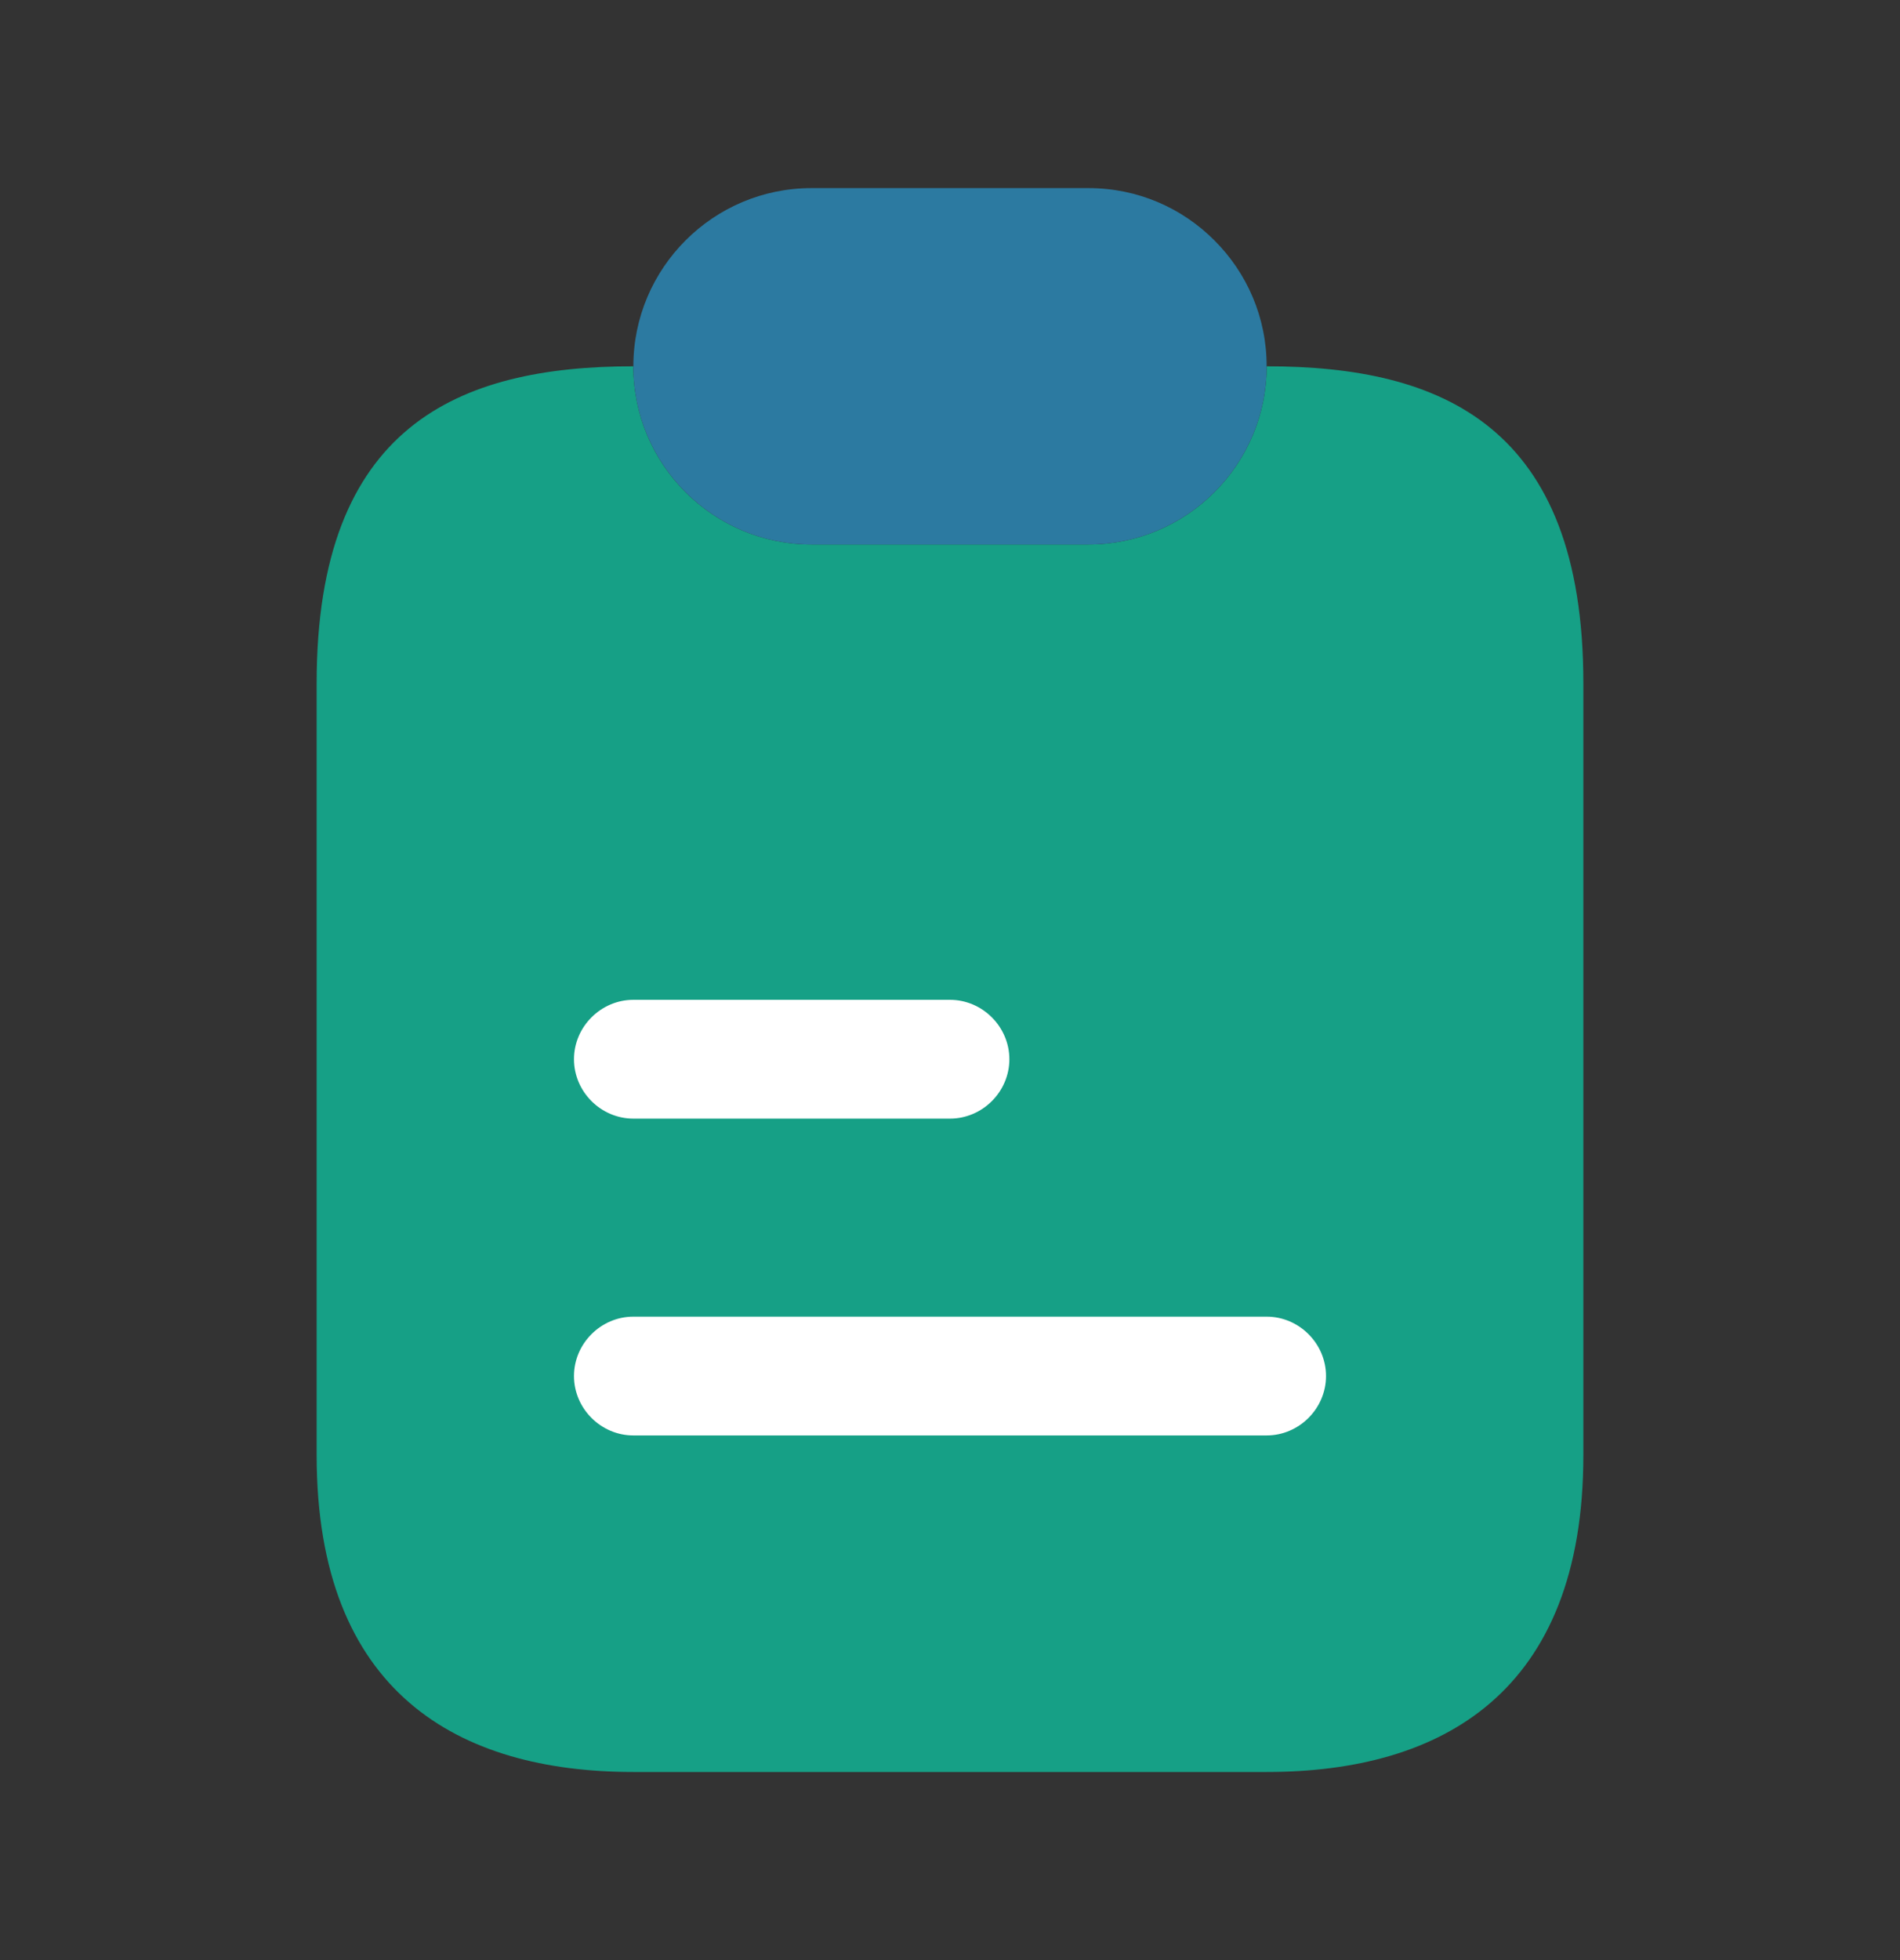 <svg width="32" height="33" viewBox="0 0 32 33" fill="none" xmlns="http://www.w3.org/2000/svg">
<rect x="0" y="0" width="32" height="33" fill="#333333" stroke="none"/>
<path d="M26.667 11.5V24.5C26.667 28.5 24.28 29.833 21.333 29.833H10.667C7.72 29.833 5.333 28.5 5.333 24.5V11.5C5.333 7.167 7.72 6.167 10.667 6.167C10.667 6.993 11 7.74 11.546 8.287C12.093 8.833 12.84 9.167 13.667 9.167H18.333C19.987 9.167 21.333 7.82 21.333 6.167C24.28 6.167 26.667 7.167 26.667 11.5Z" fill="#16A086"/>
<path d="M21.333 6.167C21.333 7.82 19.987 9.167 18.333 9.167H13.667C12.84 9.167 12.093 8.833 11.547 8.287C11 7.74 10.667 6.993 10.667 6.167C10.667 4.513 12.013 3.167 13.667 3.167H18.333C19.16 3.167 19.907 3.5 20.453 4.047C21 4.593 21.333 5.34 21.333 6.167Z" fill="#2C7AA1"/>
<path d="M16 18.833H10.667C10.12 18.833 9.667 18.38 9.667 17.833C9.667 17.287 10.12 16.833 10.667 16.833H16C16.547 16.833 17 17.287 17 17.833C17 18.38 16.547 18.833 16 18.833Z" fill="white"/>
<path d="M21.333 24.167H10.667C10.12 24.167 9.667 23.713 9.667 23.167C9.667 22.62 10.12 22.167 10.667 22.167H21.333C21.88 22.167 22.333 22.62 22.333 23.167C22.333 23.713 21.88 24.167 21.333 24.167Z" fill="white"/>
</svg>
